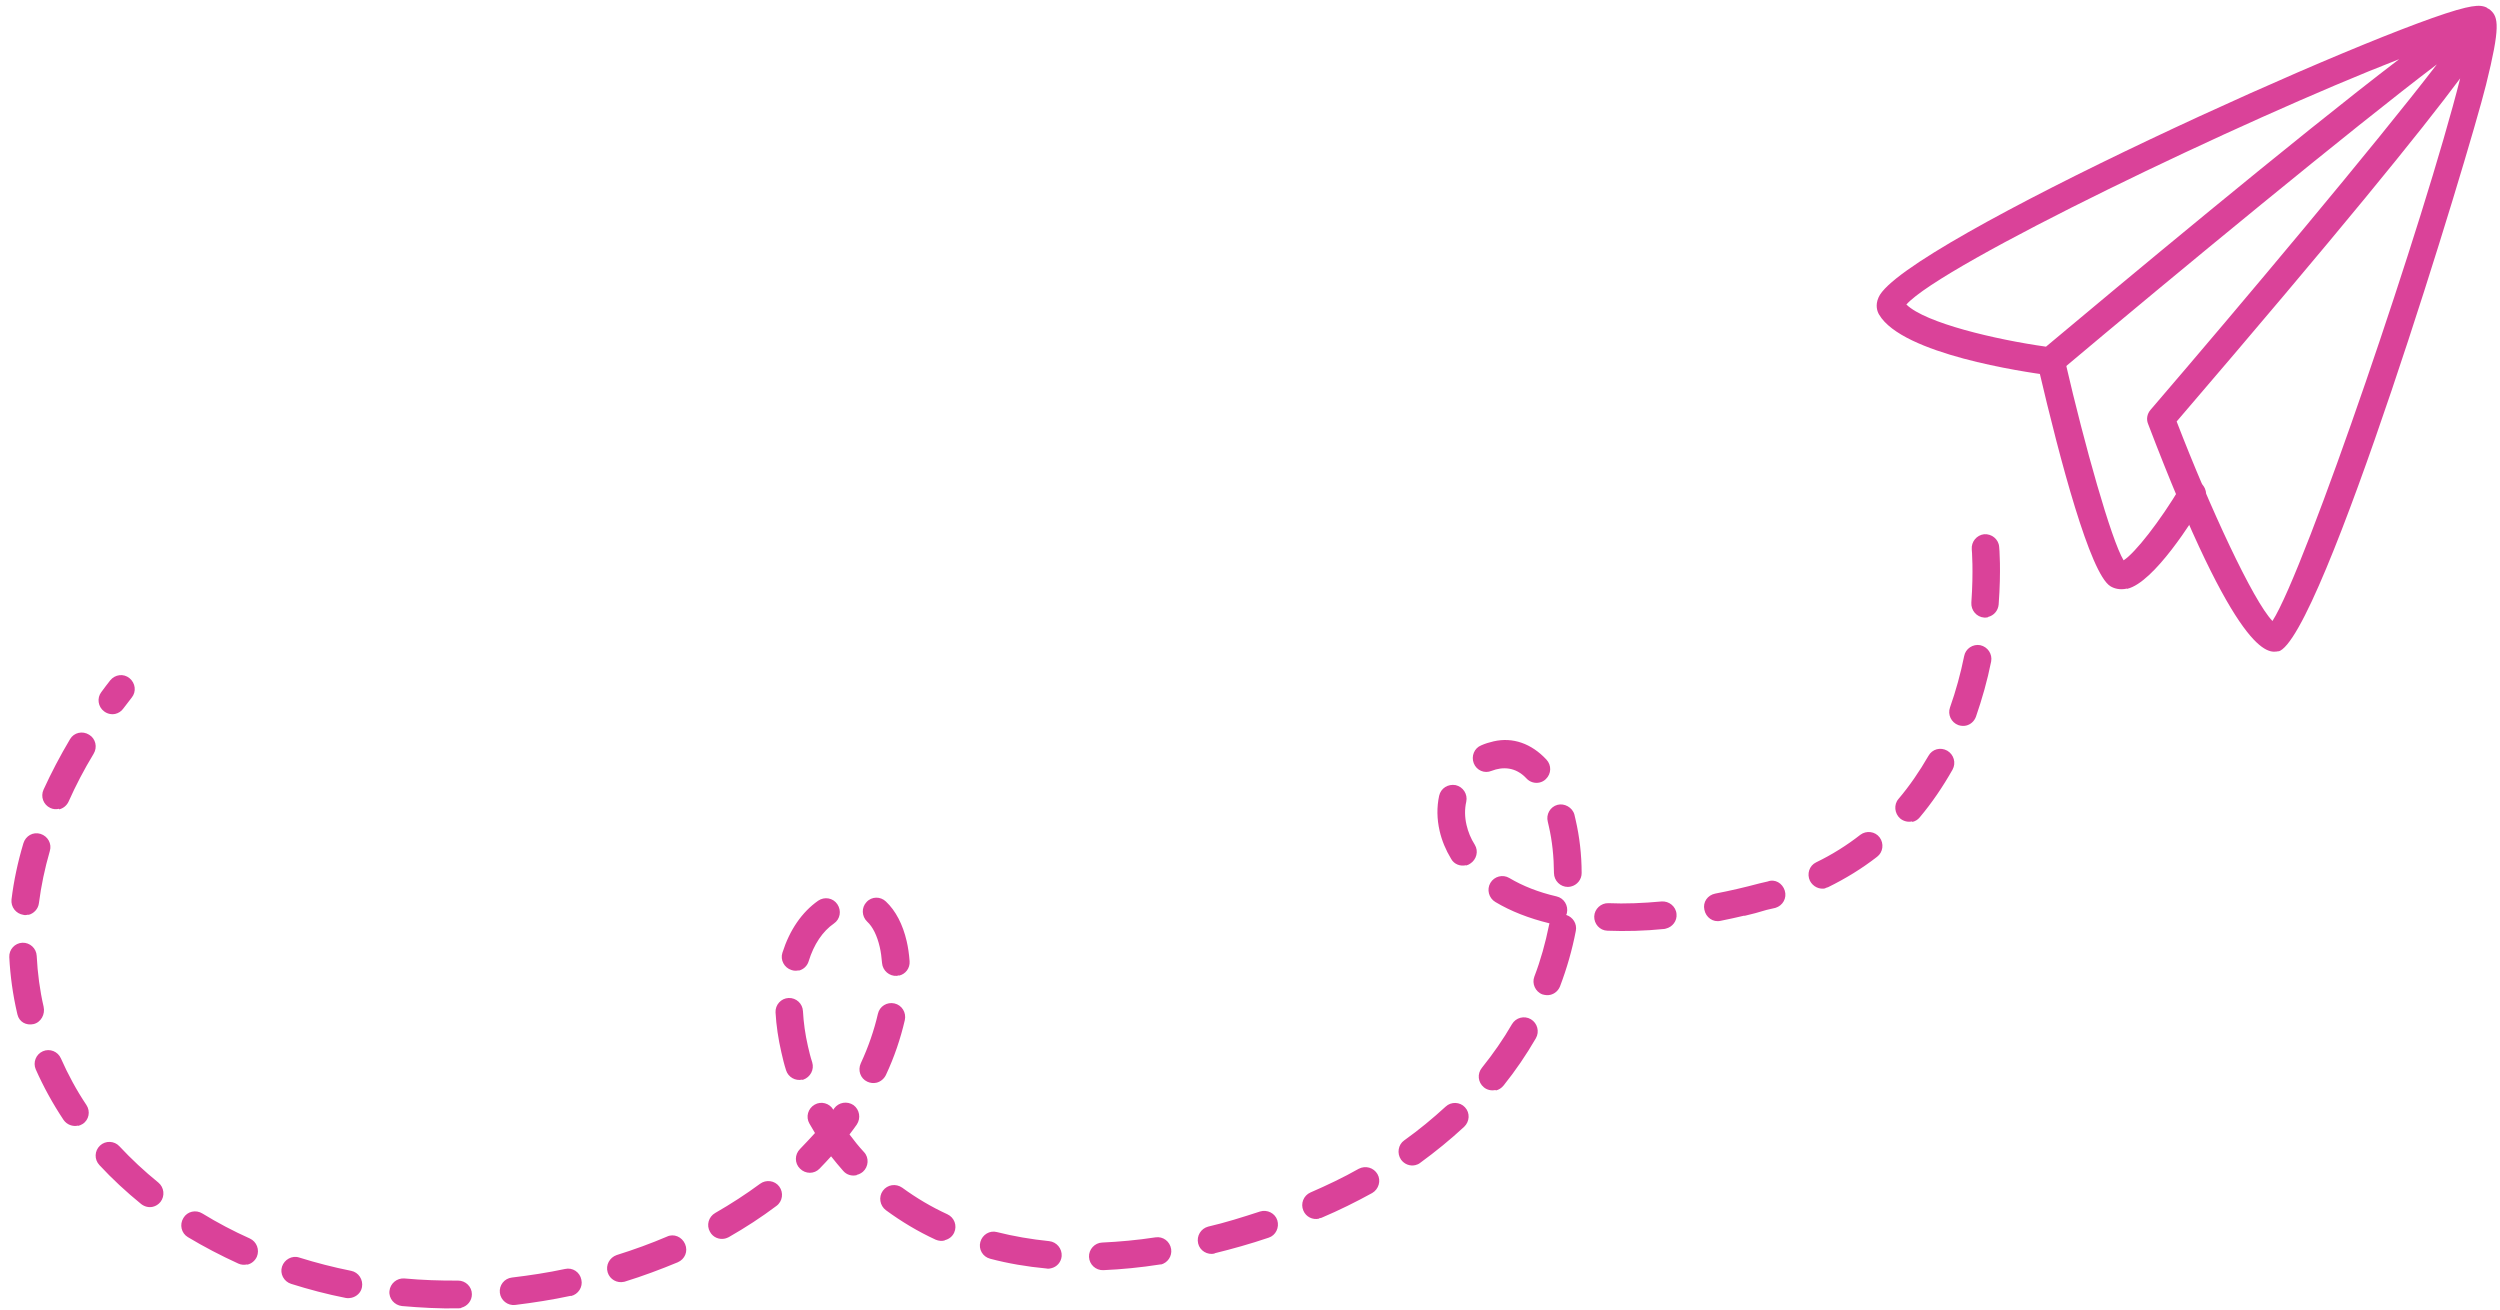 <?xml version="1.0" encoding="UTF-8"?> <svg xmlns="http://www.w3.org/2000/svg" width="126" height="66" viewBox="0 0 126 66" fill="none"><path d="M114.854 32.816L114.827 32.822C114.323 32.924 112.782 33.222 108.262 21.361C108.165 21.125 108.216 20.855 108.385 20.658C112.978 15.311 119.74 7.254 122.818 3.245C118.621 6.422 109.689 13.776 103.77 18.756C103.627 18.875 103.427 18.935 103.235 18.908C102.015 18.745 95.881 17.853 94.708 15.858C94.616 15.707 94.5 15.39 94.679 14.99C95.835 12.285 120.101 1.349 124.254 0.39C124.714 0.284 124.994 0.262 125.225 0.338C125.272 0.356 125.319 0.374 125.352 0.395L125.355 0.408C125.419 0.437 125.469 0.468 125.522 0.513C125.917 0.867 126.027 1.343 125.294 4.28C124.439 7.732 116.967 32.342 114.816 32.839L114.854 32.816ZM109.703 21.243C111.372 25.575 113.558 30.29 114.532 31.298C116.178 28.739 122.232 10.952 123.993 3.949C122.025 6.597 117.966 11.607 109.703 21.243ZM96.088 15.353C97.043 16.28 100.57 17.114 103.118 17.472C106.736 14.443 115.661 6.991 120.919 2.981C113.126 6.013 97.846 13.341 96.074 15.356L96.088 15.353Z" fill="#DA4299"></path><path d="M107.201 29.664C106.822 29.752 106.527 29.648 106.36 29.543C105.343 28.903 103.837 23.243 102.752 18.604C102.664 18.222 102.892 17.854 103.271 17.767C103.65 17.679 104.017 17.91 104.105 18.291C105.06 22.43 106.406 27.209 107.029 28.241C107.601 27.88 108.868 26.268 109.894 24.54C110.088 24.209 110.521 24.108 110.851 24.305C111.181 24.501 111.282 24.936 111.088 25.268C110.523 26.216 108.567 29.349 107.217 29.675L107.204 29.678L107.201 29.664Z" fill="#DA4299"></path><path d="M61.216 63.18C60.851 63.264 60.47 63.037 60.386 62.669C60.297 62.288 60.526 61.92 60.888 61.822C61.74 61.625 62.604 61.354 63.505 61.06C63.864 60.948 64.265 61.142 64.377 61.504C64.489 61.865 64.297 62.268 63.938 62.38C63.013 62.693 62.103 62.947 61.213 63.166L61.216 63.18ZM58.505 63.72C58.505 63.72 58.478 63.726 58.451 63.732C57.488 63.883 56.526 63.976 55.609 64.016C55.228 64.032 54.903 63.734 54.886 63.351C54.868 62.968 55.177 62.638 55.545 62.625C56.404 62.584 57.312 62.504 58.234 62.363C58.619 62.303 58.965 62.567 59.026 62.954C59.081 63.314 58.846 63.655 58.495 63.737L58.505 63.72ZM66.481 61.42C66.156 61.495 65.819 61.329 65.689 61.014C65.537 60.663 65.699 60.252 66.048 60.1C66.89 59.734 67.712 59.343 68.48 58.907C68.824 58.728 69.236 58.848 69.426 59.177C69.616 59.506 69.487 59.937 69.161 60.127C68.352 60.572 67.495 60.999 66.6 61.378C66.559 61.387 66.519 61.397 66.478 61.406L66.481 61.42ZM52.966 63.923C52.898 63.939 52.831 63.955 52.74 63.932C51.764 63.842 50.8 63.678 49.904 63.44C49.525 63.341 49.309 62.961 49.41 62.593C49.51 62.226 49.885 61.996 50.25 62.098C51.082 62.308 51.973 62.461 52.877 62.553C53.257 62.594 53.535 62.931 53.508 63.31C53.48 63.618 53.263 63.855 52.979 63.92L52.966 63.923ZM71.33 58.723C71.06 58.785 70.779 58.678 70.611 58.444C70.397 58.135 70.465 57.689 70.772 57.475C71.518 56.944 72.212 56.368 72.859 55.775C73.139 55.509 73.587 55.535 73.835 55.807C74.1 56.09 74.072 56.527 73.792 56.792C73.111 57.423 72.356 58.041 71.575 58.609C71.503 58.669 71.412 58.704 71.33 58.723ZM47.612 62.521C47.463 62.555 47.318 62.546 47.161 62.482C46.268 62.071 45.424 61.563 44.652 60.996C44.343 60.766 44.269 60.325 44.496 60.014C44.724 59.703 45.15 59.634 45.473 59.86C46.175 60.372 46.936 60.827 47.748 61.199C48.099 61.362 48.251 61.771 48.09 62.124C47.996 62.332 47.812 62.461 47.609 62.507L47.612 62.521ZM75.373 54.936C75.169 54.983 74.945 54.934 74.785 54.799C74.486 54.553 74.443 54.118 74.687 53.818C75.251 53.114 75.765 52.379 76.203 51.619C76.397 51.287 76.826 51.173 77.157 51.37C77.487 51.566 77.601 51.998 77.407 52.33C76.928 53.157 76.386 53.956 75.777 54.714C75.677 54.837 75.541 54.926 75.392 54.96L75.373 54.936ZM28.762 65.31C27.839 65.509 26.889 65.656 25.961 65.77C25.586 65.814 25.237 65.536 25.193 65.159C25.148 64.782 25.41 64.435 25.799 64.388C26.7 64.28 27.595 64.145 28.478 63.956C28.856 63.868 29.226 64.113 29.301 64.497C29.386 64.865 29.144 65.236 28.778 65.32L28.762 65.31ZM31.449 64.603C31.097 64.685 30.736 64.481 30.628 64.133C30.512 63.759 30.724 63.38 31.08 63.255C31.957 62.98 32.812 62.669 33.616 62.325C33.962 62.159 34.374 62.337 34.529 62.702C34.685 63.068 34.52 63.464 34.157 63.62C33.299 63.976 32.407 64.311 31.489 64.594C31.476 64.597 31.462 64.6 31.435 64.607L31.449 64.603ZM23.26 65.921C23.26 65.921 23.165 65.942 23.108 65.941C22.157 65.96 21.205 65.907 20.259 65.825C19.879 65.783 19.588 65.449 19.628 65.067C19.668 64.685 20.003 64.407 20.38 64.434C21.268 64.516 22.188 64.548 23.084 64.542C23.468 64.539 23.783 64.853 23.783 65.226C23.788 65.555 23.554 65.838 23.243 65.91L23.26 65.921ZM36.545 62.423C36.248 62.492 35.933 62.364 35.783 62.083C35.593 61.754 35.708 61.326 36.048 61.133C36.841 60.677 37.597 60.187 38.303 59.666C38.606 59.438 39.047 59.494 39.274 59.8C39.502 60.106 39.447 60.549 39.13 60.78C38.39 61.338 37.572 61.871 36.729 62.352C36.664 62.381 36.613 62.407 36.545 62.423ZM17.726 65.406C17.631 65.428 17.533 65.436 17.429 65.417C16.489 65.233 15.563 64.987 14.671 64.706C14.303 64.59 14.097 64.193 14.214 63.836C14.331 63.479 14.722 63.26 15.078 63.379C15.922 63.643 16.801 63.87 17.698 64.05C18.071 64.122 18.314 64.496 18.244 64.87C18.195 65.154 17.969 65.35 17.712 65.409L17.726 65.406ZM43.175 59.229C42.932 59.285 42.673 59.216 42.498 59.013C42.287 58.775 42.089 58.534 41.887 58.279C41.695 58.495 41.499 58.698 41.304 58.901C41.04 59.177 40.599 59.179 40.32 58.899C40.045 58.633 40.042 58.189 40.32 57.91C40.574 57.65 40.824 57.377 41.075 57.105C40.983 56.954 40.888 56.789 40.793 56.625C40.603 56.296 40.718 55.868 41.058 55.674C41.385 55.484 41.81 55.601 42 55.93C42.011 55.913 42.035 55.893 42.042 55.863C42.27 55.552 42.695 55.483 43.015 55.696C43.325 55.925 43.395 56.354 43.184 56.675C43.067 56.845 42.946 57.002 42.815 57.176C43.043 57.482 43.284 57.785 43.548 58.068C43.813 58.351 43.775 58.804 43.492 59.056C43.396 59.135 43.294 59.187 43.186 59.212L43.175 59.229ZM78.141 50.139C78.006 50.17 77.874 50.157 77.737 50.117C77.379 49.985 77.197 49.568 77.331 49.222C77.651 48.388 77.891 47.515 78.064 46.658C78.068 46.614 78.089 46.58 78.093 46.536C77.066 46.286 76.142 45.926 75.365 45.46C75.035 45.264 74.921 44.831 75.115 44.499C75.309 44.168 75.739 44.054 76.069 44.251C76.746 44.653 77.546 44.971 78.449 45.178C78.825 45.263 79.055 45.64 78.971 46.018C78.964 46.048 78.956 46.079 78.936 46.112C79.274 46.221 79.494 46.557 79.421 46.918C79.24 47.863 78.972 48.8 78.626 49.711C78.535 49.933 78.357 50.089 78.127 50.142L78.141 50.139ZM12.45 63.727C12.315 63.758 12.157 63.752 12.013 63.685C11.137 63.285 10.279 62.838 9.468 62.351C9.138 62.155 9.037 61.719 9.245 61.384C9.439 61.053 9.872 60.953 10.206 61.163C10.953 61.621 11.764 62.05 12.59 62.419C12.941 62.581 13.093 62.991 12.945 63.34C12.851 63.549 12.67 63.691 12.467 63.738L12.45 63.727ZM87.907 46.149C87.501 46.243 87.096 46.336 86.714 46.41C86.335 46.498 85.975 46.236 85.901 45.852C85.813 45.471 86.058 45.113 86.453 45.036C87.163 44.901 87.907 44.729 88.686 44.521L89.091 44.427C89.458 44.285 89.838 44.513 89.953 44.888C90.068 45.263 89.856 45.642 89.484 45.756L89.037 45.859C88.665 45.974 88.289 46.075 87.924 46.159L87.907 46.149ZM83.981 46.797C83.981 46.797 83.927 46.81 83.887 46.819C82.884 46.921 81.92 46.943 81.015 46.908C80.627 46.898 80.336 46.563 80.349 46.187C80.362 45.812 80.691 45.506 81.065 45.52C81.9 45.557 82.803 45.52 83.738 45.434C84.116 45.404 84.465 45.682 84.496 46.062C84.534 46.411 84.293 46.725 83.954 46.803L83.981 46.797ZM92.007 44.772C91.696 44.844 91.375 44.689 91.221 44.394C91.055 44.045 91.187 43.628 91.533 43.462C92.328 43.078 93.088 42.601 93.763 42.072C94.067 41.845 94.507 41.901 94.735 42.207C94.962 42.513 94.908 42.955 94.604 43.183C93.843 43.775 93.019 44.28 92.136 44.714C92.082 44.726 92.031 44.752 91.99 44.762L92.007 44.772ZM44.166 54.57C44.017 54.604 43.856 54.584 43.712 54.517C43.361 54.354 43.223 53.941 43.384 53.589C43.764 52.77 44.055 51.928 44.247 51.095C44.331 50.717 44.705 50.488 45.081 50.573C45.457 50.658 45.687 51.035 45.603 51.413C45.389 52.337 45.077 53.27 44.647 54.186C44.55 54.381 44.369 54.523 44.179 54.567L44.166 54.57ZM40.439 54.412C40.087 54.493 39.727 54.29 39.618 53.942C39.522 53.649 39.449 53.336 39.38 53.036C39.223 52.356 39.123 51.676 39.087 51.025C39.069 50.642 39.365 50.315 39.746 50.299C40.127 50.283 40.452 50.581 40.469 50.964C40.5 51.53 40.581 52.128 40.719 52.727C40.782 52.999 40.842 53.258 40.935 53.538C41.05 53.913 40.838 54.291 40.483 54.416C40.469 54.419 40.455 54.423 40.428 54.429L40.439 54.412ZM96.372 41.398C96.169 41.445 95.944 41.397 95.768 41.251C95.483 41.002 95.436 40.553 95.684 40.267C96.244 39.607 96.744 38.875 97.192 38.098C97.383 37.752 97.799 37.642 98.143 37.835C98.473 38.031 98.598 38.447 98.407 38.792C97.921 39.65 97.368 40.466 96.753 41.196C96.653 41.319 96.527 41.391 96.379 41.426L96.372 41.398ZM79.175 44.681C79.175 44.681 79.08 44.702 79.023 44.701C78.639 44.704 78.324 44.389 78.32 44.003C78.314 43.173 78.23 42.375 78.063 41.654L78.01 41.422C77.908 41.044 78.133 40.662 78.496 40.564C78.844 40.47 79.251 40.691 79.35 41.055L79.416 41.341C79.604 42.158 79.714 43.065 79.715 43.996C79.72 44.325 79.486 44.609 79.175 44.681ZM7.704 60.822C7.501 60.869 7.29 60.818 7.117 60.685C6.362 60.071 5.656 59.417 5.01 58.72C4.745 58.437 4.759 58.004 5.04 57.738C5.321 57.472 5.768 57.498 6.017 57.771C6.622 58.419 7.276 59.029 7.977 59.598C8.277 59.844 8.32 60.279 8.089 60.576C7.989 60.699 7.853 60.788 7.704 60.822ZM73.883 43.608C73.599 43.674 73.287 43.559 73.14 43.292C72.865 42.839 72.67 42.368 72.557 41.878C72.419 41.279 72.409 40.679 72.533 40.106C72.617 39.728 72.978 39.501 73.364 39.57C73.74 39.655 73.983 40.029 73.899 40.407C73.815 40.785 73.819 41.171 73.913 41.579C73.992 41.92 74.128 42.261 74.328 42.573C74.531 42.899 74.417 43.327 74.093 43.531C74.032 43.574 73.967 43.603 73.886 43.622L73.883 43.608ZM45.31 49.158C45.31 49.158 45.243 49.173 45.202 49.183C44.824 49.213 44.486 48.918 44.455 48.538C44.433 48.256 44.397 47.978 44.34 47.733C44.208 47.161 43.99 46.71 43.701 46.446C43.426 46.18 43.41 45.739 43.674 45.463C43.935 45.174 44.376 45.172 44.651 45.438C45.142 45.899 45.501 46.59 45.696 47.434C45.769 47.747 45.817 48.08 45.844 48.447C45.869 48.799 45.638 49.096 45.314 49.171L45.31 49.158ZM99.091 36.57C98.969 36.598 98.824 36.588 98.7 36.545C98.342 36.413 98.15 36.013 98.281 35.653C98.574 34.825 98.814 33.952 98.994 33.065C99.064 32.69 99.436 32.446 99.808 32.518C100.184 32.603 100.424 32.964 100.354 33.338C100.163 34.3 99.894 35.237 99.587 36.125C99.499 36.361 99.307 36.52 99.091 36.57ZM40.251 48.906C40.129 48.934 40.014 48.932 39.89 48.889C39.522 48.773 39.316 48.377 39.433 48.02C39.796 46.875 40.414 45.972 41.236 45.395C41.556 45.178 41.986 45.251 42.203 45.574C42.42 45.896 42.349 46.328 42.028 46.546C41.463 46.935 41.017 47.597 40.757 48.445C40.685 48.691 40.484 48.867 40.254 48.92L40.251 48.906ZM3.938 56.73C3.668 56.793 3.373 56.689 3.202 56.442C2.656 55.621 2.189 54.769 1.802 53.897C1.65 53.545 1.811 53.135 2.161 52.983C2.511 52.83 2.919 52.994 3.071 53.346C3.429 54.153 3.853 54.943 4.353 55.688C4.57 56.011 4.485 56.447 4.162 56.65C4.087 56.696 4.009 56.728 3.928 56.747L3.938 56.73ZM77.594 39.439C77.364 39.492 77.106 39.423 76.934 39.233C76.385 38.643 75.728 38.637 75.178 38.85C74.815 39.005 74.417 38.825 74.278 38.469C74.139 38.114 74.301 37.704 74.654 37.565C74.847 37.478 75.061 37.414 75.277 37.364C76.238 37.142 77.182 37.469 77.94 38.284C78.205 38.567 78.191 39 77.911 39.266C77.818 39.359 77.703 39.414 77.594 39.439ZM100.209 31.106C100.209 31.106 100.074 31.137 100 31.126C99.623 31.098 99.332 30.764 99.356 30.371C99.47 28.768 99.38 27.699 99.377 27.685C99.346 27.305 99.624 26.968 99.999 26.925C100.377 26.895 100.726 27.173 100.757 27.553C100.766 27.594 100.862 28.747 100.732 30.469C100.703 30.777 100.49 31.027 100.192 31.096L100.209 31.106ZM1.702 51.612C1.323 51.699 0.966 51.509 0.878 51.128L0.859 51.046C0.648 50.134 0.516 49.19 0.468 48.24C0.45 47.857 0.746 47.531 1.127 47.514C1.508 47.498 1.833 47.796 1.85 48.179C1.893 49.044 2.007 49.907 2.198 50.737C2.286 51.118 2.067 51.527 1.688 51.615L1.702 51.612ZM1.426 46.097C1.345 46.116 1.264 46.135 1.187 46.11C0.804 46.055 0.54 45.714 0.58 45.332C0.693 44.403 0.898 43.438 1.18 42.498C1.294 42.127 1.671 41.911 2.04 42.027C2.409 42.142 2.625 42.523 2.511 42.893C2.257 43.769 2.074 44.643 1.962 45.515C1.93 45.809 1.7 46.048 1.43 46.111L1.426 46.097ZM2.974 40.764C2.825 40.799 2.68 40.789 2.537 40.722C2.186 40.559 2.034 40.15 2.195 39.797C2.583 38.948 3.028 38.099 3.531 37.252C3.725 36.92 4.158 36.82 4.492 37.03C4.822 37.226 4.922 37.662 4.715 37.997C4.24 38.78 3.815 39.595 3.459 40.395C3.364 40.603 3.183 40.745 2.98 40.792L2.974 40.764ZM5.816 35.979C5.627 36.022 5.419 35.984 5.246 35.852C4.936 35.623 4.876 35.178 5.107 34.881C5.248 34.69 5.4 34.483 5.555 34.29C5.799 33.99 6.228 33.934 6.527 34.18C6.826 34.426 6.883 34.858 6.639 35.158C6.497 35.348 6.353 35.525 6.211 35.715C6.115 35.852 5.965 35.944 5.816 35.979Z" fill="#DA4299"></path></svg> 